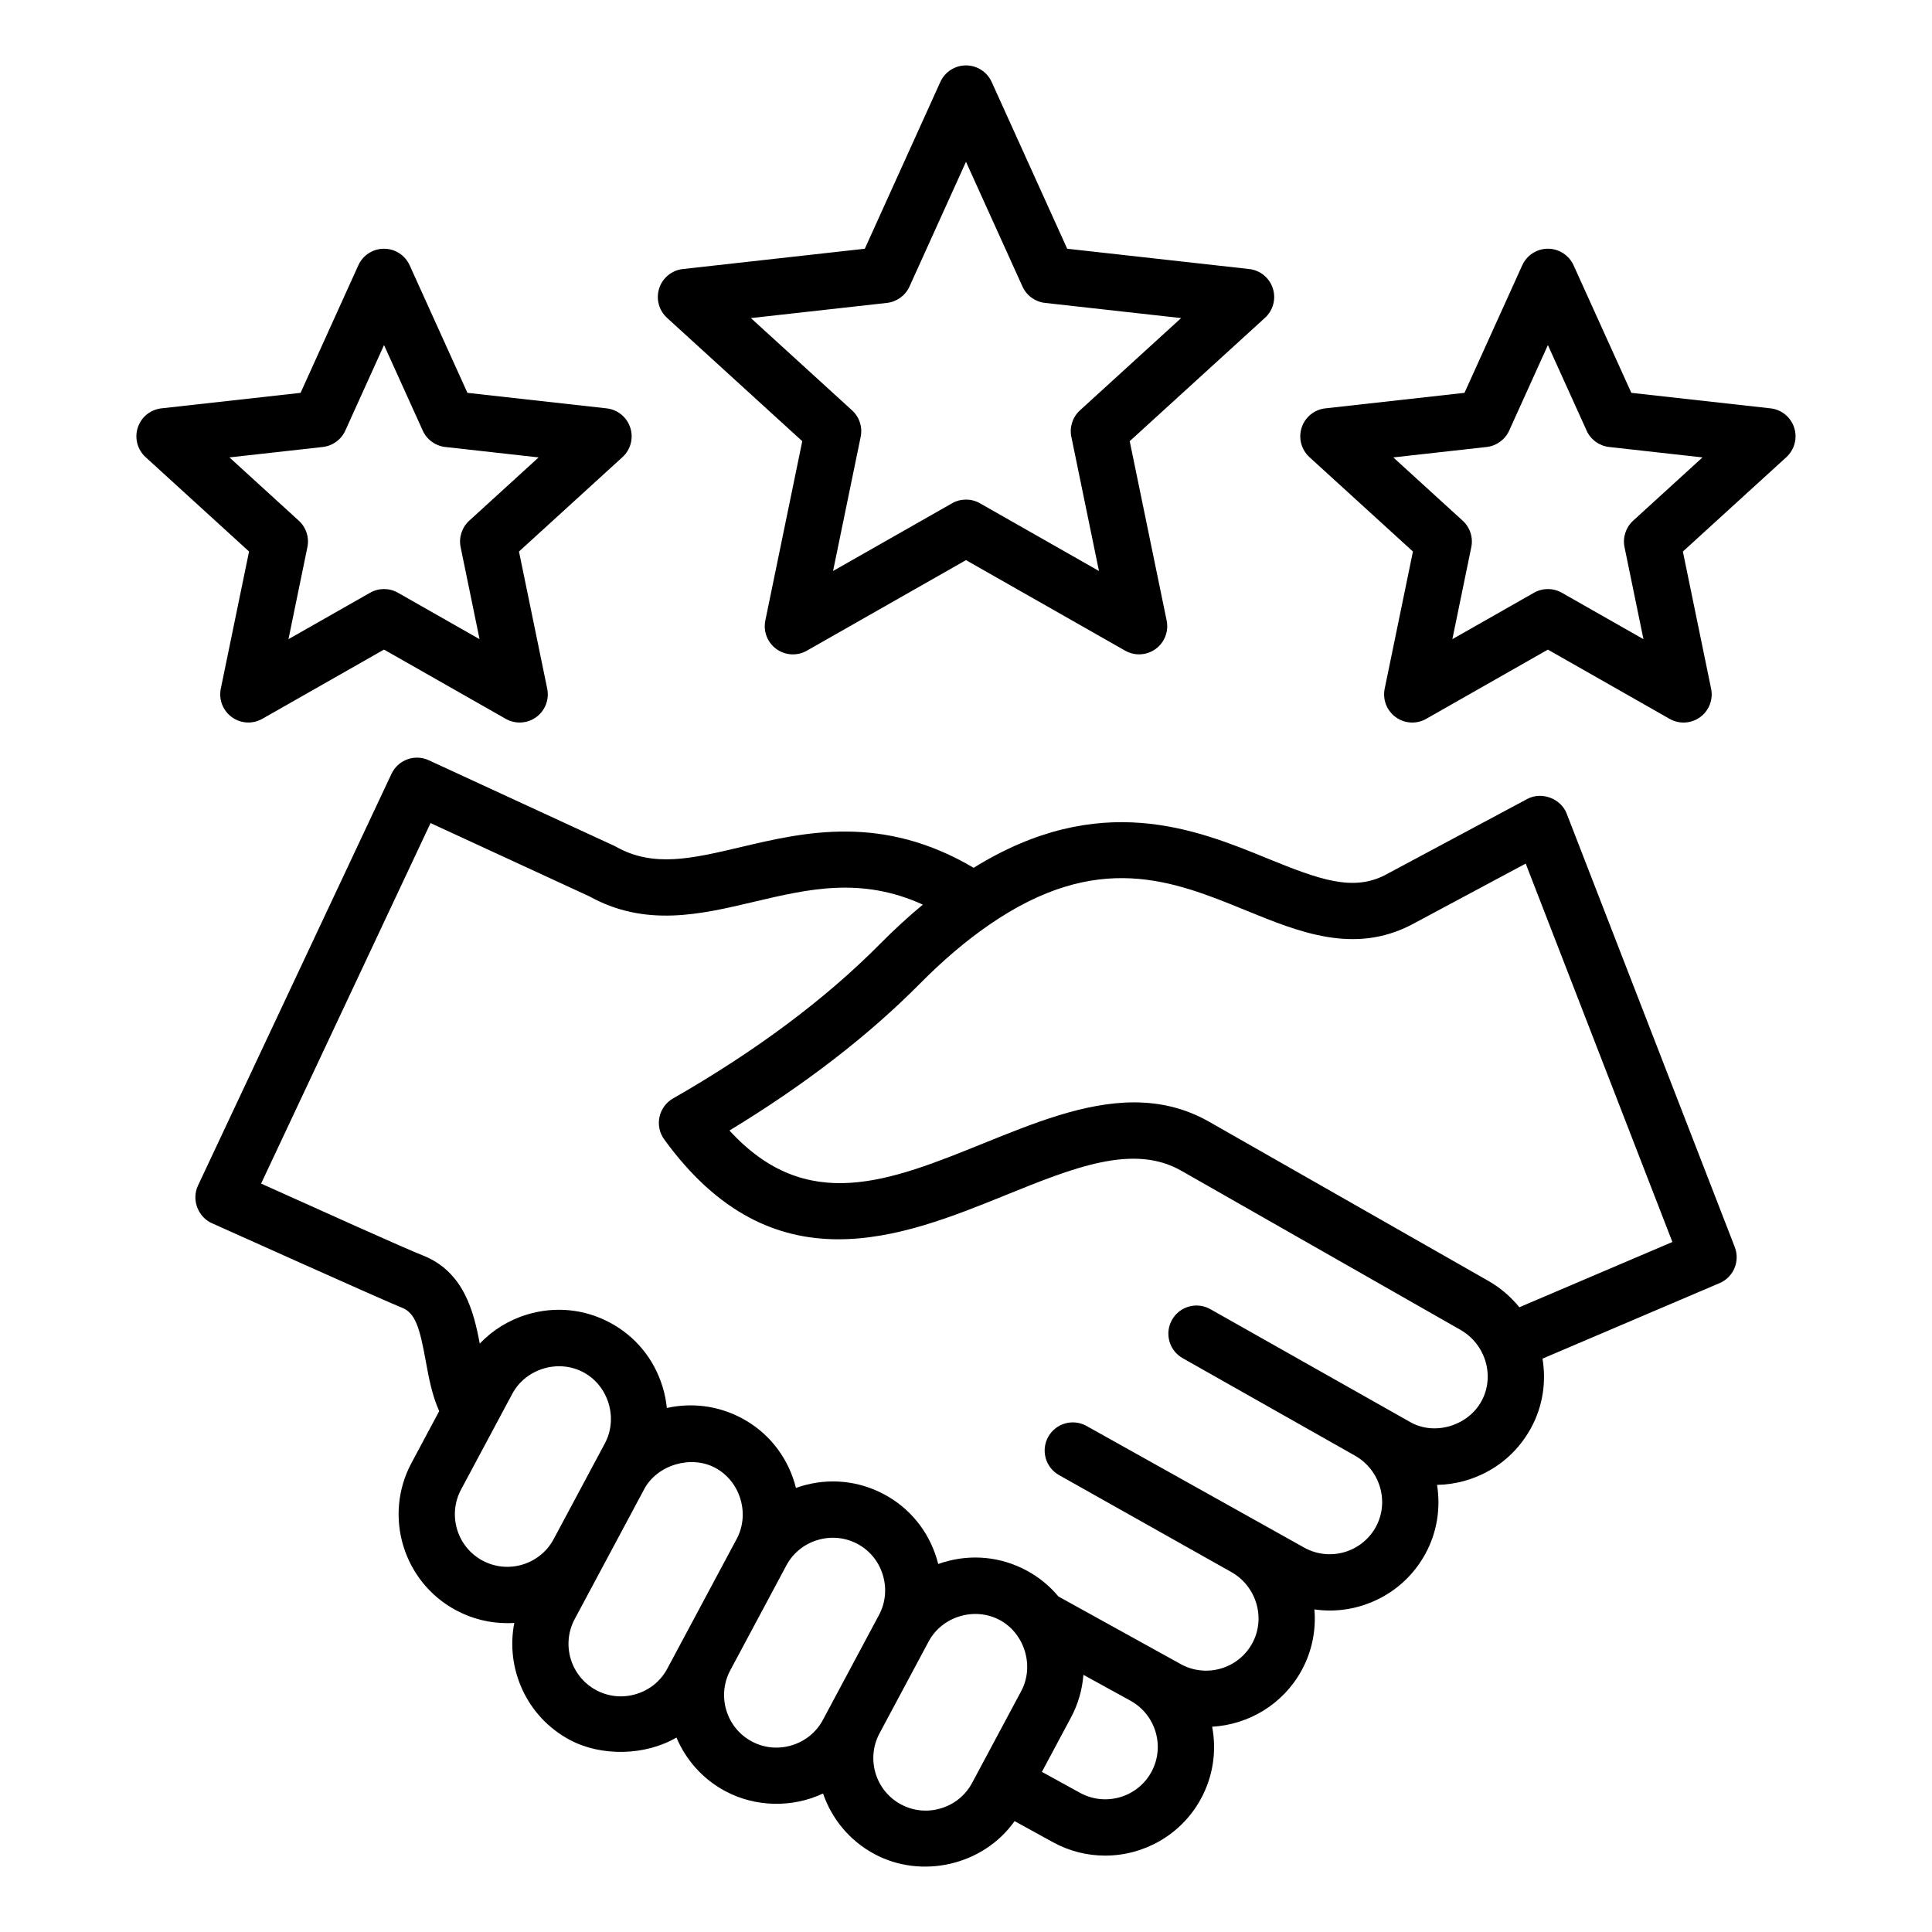 <?xml version="1.0" encoding="UTF-8"?>
<!-- The Best Svg Icon site in the world: iconSvg.co, Visit us! https://iconsvg.co -->
<svg fill="#000000" width="800px" height="800px" version="1.1" viewBox="144 144 512 512" xmlns="http://www.w3.org/2000/svg">
 <path d="m356.61 260.92-9.789 47.527c-0.594 2.871 0.551 5.82 2.922 7.543 2.367 1.723 5.527 1.898 8.07 0.453l42.184-24.004 42.18 23.992c1.148 0.652 2.418 0.977 3.688 0.977 1.543 0 3.086-0.477 4.387-1.422 2.371-1.723 3.512-4.672 2.922-7.543l-9.789-47.527 35.855-32.695c2.164-1.973 2.977-5.031 2.066-7.82-0.902-2.785-3.359-4.785-6.266-5.106l-48.223-5.379-20.016-44.203c-1.219-2.668-3.879-4.379-6.805-4.379-2.93 0-5.59 1.715-6.797 4.383l-20.016 44.203-48.223 5.379c-2.914 0.324-5.363 2.324-6.266 5.106-0.902 2.785-0.094 5.84 2.066 7.82zm22.445-36.648c2.613-0.293 4.879-1.941 5.969-4.336l14.973-33.062 14.973 33.062c1.086 2.398 3.352 4.047 5.969 4.336l36.074 4.023-26.816 24.457c-1.941 1.773-2.812 4.441-2.277 7.016l7.32 35.551-31.547-17.949c-1.145-0.652-2.414-0.977-3.688-0.977-1.273 0-2.547 0.324-3.688 0.977l-31.547 17.949 7.32-35.551c0.531-2.578-0.336-5.242-2.277-7.016l-26.816-24.457zm-176.54 102.23c-0.594 2.871 0.551 5.82 2.922 7.543 2.367 1.723 5.527 1.898 8.07 0.453l32.258-18.352 32.258 18.352c1.148 0.652 2.418 0.977 3.688 0.977 1.543 0 3.086-0.477 4.387-1.422 2.371-1.723 3.512-4.672 2.922-7.543l-7.484-36.352 27.426-25.012c2.164-1.973 2.977-5.031 2.066-7.82-0.906-2.785-3.359-4.785-6.266-5.106l-36.887-4.113-15.312-33.809c-1.207-2.664-3.867-4.383-6.797-4.383-2.93 0-5.59 1.715-6.797 4.383l-15.312 33.812-36.879 4.106c-2.914 0.324-5.363 2.324-6.266 5.106s-0.094 5.84 2.066 7.82l27.426 25.012zm2.289-61.285 24.734-2.762c2.613-0.293 4.879-1.941 5.969-4.336l10.266-22.672 10.266 22.672c1.086 2.398 3.352 4.047 5.969 4.336l24.734 2.762-18.391 16.773c-1.941 1.773-2.812 4.441-2.277 7.016l5.016 24.379-21.633-12.305c-1.145-0.652-2.414-0.977-3.688-0.977-1.27 0-2.547 0.324-3.688 0.977l-21.633 12.305 5.016-24.379c0.531-2.578-0.336-5.242-2.277-7.016zm414.67-7.894c-0.902-2.785-3.359-4.785-6.266-5.106l-36.887-4.113-15.312-33.809c-1.207-2.664-3.867-4.383-6.797-4.383s-5.59 1.715-6.797 4.383l-15.312 33.812-36.887 4.113c-2.914 0.324-5.363 2.324-6.266 5.106-0.902 2.781-0.094 5.84 2.066 7.82l27.426 25.012-7.484 36.352c-0.594 2.871 0.551 5.82 2.922 7.543 2.367 1.723 5.527 1.898 8.07 0.453l32.258-18.352 32.258 18.352c1.148 0.652 2.418 0.977 3.688 0.977 1.543 0 3.086-0.477 4.387-1.422 2.371-1.723 3.512-4.672 2.922-7.543l-7.484-36.352 27.426-25.012c2.164-1.984 2.973-5.047 2.07-7.832zm-42.68 24.668c-1.941 1.773-2.812 4.441-2.277 7.016l5.016 24.379-21.633-12.305c-1.145-0.652-2.414-0.977-3.688-0.977s-2.547 0.324-3.688 0.977l-21.633 12.305 5.016-24.379c0.531-2.578-0.336-5.242-2.277-7.016l-18.391-16.773 24.734-2.762c2.613-0.293 4.879-1.941 5.969-4.336l10.266-22.672 10.266 22.672c1.086 2.398 3.352 4.047 5.969 4.336l24.734 2.762zm-17.598 77.633c-1.57-4.051-6.664-5.926-10.477-3.879l-37.59 20.117c-8.613 4.481-17.504 1.25-31.301-4.387-18.898-7.727-44.48-18.156-77.801 2.504-24.227-14.332-44.922-9.457-61.73-5.488-12.938 3.055-23.152 5.469-33.035-0.09-0.172-0.102-0.352-0.188-0.535-0.273l-49.102-22.656c-3.723-1.715-8.129-0.109-9.875 3.602 0 0-51.188 108.91-51.285 109.12-1.793 3.82 0.059 8.512 3.957 10.086 0.66 0.285 45.805 20.605 50.109 22.277 3.606 1.402 4.727 5.543 6.277 14.008 0.824 4.527 1.68 9.172 3.586 13.398l-7.352 13.75c-7.5 14.023-2.195 31.531 11.828 39.031 4.32 2.309 8.969 3.406 13.551 3.406 0.625 0 1.25-0.02 1.875-0.062-2.379 12.105 3.258 24.879 14.695 30.996 8.398 4.492 20.09 4.188 28.277-0.621 2.477 5.871 6.894 10.973 12.941 14.207 7.981 4.266 17.727 4.461 25.91 0.629 2.281 6.648 6.981 12.492 13.648 16.059 12.5 6.688 28.812 2.984 37.113-8.742l10.148 5.578c4.398 2.418 9.152 3.562 13.848 3.562 10.18 0 20.074-5.398 25.316-14.938 3.344-6.082 4.25-12.867 3.043-19.219 9.594-0.547 18.715-5.856 23.68-14.879 2.812-5.117 3.883-10.746 3.418-16.211 1.344 0.188 2.691 0.301 4.039 0.301 10.18 0 20.07-5.398 25.316-14.938 3.184-5.793 4.129-12.242 3.144-18.363 2.461-0.047 4.938-0.398 7.383-1.09 7.516-2.137 13.715-7.062 17.461-13.871 3.203-5.82 4.137-12.332 3.098-18.492l46.93-20.012c3.699-1.578 5.484-5.805 4.031-9.555-0.016-0.004-44.402-114.5-44.543-114.87zm-287.3 197.96c-6.766-3.621-9.324-12.07-5.711-18.836 0 0 13.566-25.363 13.578-25.379 3.562-6.66 12.203-9.258 18.844-5.699 6.656 3.559 9.254 12.18 5.699 18.828l-13.598 25.422c-3.633 6.731-12.059 9.273-18.812 5.664zm40.711 35.355c-3.574 1.086-7.336 0.719-10.598-1.023-6.766-3.621-9.324-12.07-5.711-18.836 0 0 18.422-34.438 18.43-34.453 3.449-6.438 12.375-9.078 18.812-5.641 6.648 3.555 9.254 12.18 5.699 18.828l-18.395 34.391c-1.734 3.266-4.664 5.652-8.238 6.734zm41.219 13.586c-3.574 1.082-7.336 0.719-10.59-1.023-6.766-3.621-9.324-12.07-5.711-18.836l14.871-27.809c1.742-3.258 4.672-5.648 8.246-6.727 3.574-1.082 7.336-0.719 10.605 1.027 3.242 1.727 5.625 4.644 6.707 8.215 1.09 3.586 0.73 7.359-1.012 10.617l-14.871 27.816c-1.742 3.246-4.672 5.641-8.246 6.719zm39.562 16.695c-3.574 1.082-7.336 0.719-10.598-1.023-6.766-3.621-9.324-12.07-5.711-18.836 0 0 13.004-24.32 13.016-24.34 3.57-6.672 12.18-9.27 18.844-5.699 6.535 3.5 9.277 12.133 5.699 18.828l-13.016 24.336c-1.734 3.262-4.664 5.648-8.234 6.734zm55.727-9.594c-3.699 6.723-12.176 9.184-18.902 5.488l-10.098-5.551 7.688-14.375c1.906-3.562 3.012-7.414 3.312-11.34l12.426 6.832 0.066 0.035c6.727 3.723 9.191 12.203 5.508 18.91zm87.473-98.27c-3.562 6.481-12.355 9.184-18.828 5.527l-53-29.941c-3.586-2.027-8.141-0.762-10.164 2.824-2.027 3.59-0.762 8.141 2.824 10.164 0 0 45.449 25.703 45.625 25.809 6.723 3.785 9.215 12.281 5.551 18.941-3.699 6.723-12.176 9.184-18.902 5.488l-57.727-32.262c-3.59-2.019-8.141-0.75-10.16 2.844-2.019 3.59-0.75 8.141 2.844 10.16l45.637 25.684c6.723 3.785 9.215 12.281 5.551 18.941-3.699 6.723-12.176 9.184-18.902 5.488l-32.438-17.938c-2.34-2.809-5.211-5.16-8.516-6.922-6.769-3.621-14.57-4.383-21.957-2.144-0.469 0.141-0.93 0.293-1.387 0.457-0.121-0.484-0.25-0.965-0.398-1.441-2.246-7.391-7.207-13.441-13.961-17.035-6.769-3.621-14.57-4.383-21.957-2.144-0.469 0.141-0.93 0.293-1.387 0.457-0.121-0.484-0.25-0.965-0.398-1.441-2.246-7.391-7.207-13.441-13.961-17.035-6.324-3.379-13.352-4.152-19.852-2.703-0.188-1.875-0.562-3.746-1.125-5.59-2.246-7.391-7.207-13.441-13.961-17.035-6.769-3.621-14.57-4.383-21.957-2.144-4.859 1.477-9.141 4.129-12.539 7.703-1.594-8.492-4.234-19.156-15.215-23.418-4.293-1.668-27.688-12.211-40.258-17.875-0.906-0.41-1.727-0.777-2.473-1.113l44.902-95.539 42.117 19.434c14.863 8.223 29.422 4.781 43.508 1.453 14.57-3.441 28.449-6.719 44.844 0.723-3.816 3.164-7.613 6.644-11.363 10.434-14.438 14.59-32.891 28.367-54.848 40.941-1.836 1.055-3.144 2.84-3.586 4.906-0.445 2.074 0.012 4.231 1.254 5.945 28.828 39.723 62.93 25.914 90.328 14.824 18.246-7.391 34-13.766 46.707-6.523l73.934 42.141c6.734 3.828 9.238 12.336 5.594 18.957zm10.051-24.918c-2.227-2.762-4.992-5.152-8.246-7.008l-73.934-42.141c-6.473-3.688-13.137-5.148-19.906-5.148-13.098 0-26.59 5.465-39.785 10.801-25.066 10.145-46.977 19.02-67.453-3.344 19.852-12.043 36.816-25.121 50.5-38.949 6.023-6.086 12.145-11.293 18.191-15.473 28.887-19.969 48.863-11.805 68.184-3.906 14.086 5.758 28.648 11.707 43.906 3.773l30.234-16.184 38.871 100.28z"/>
</svg>